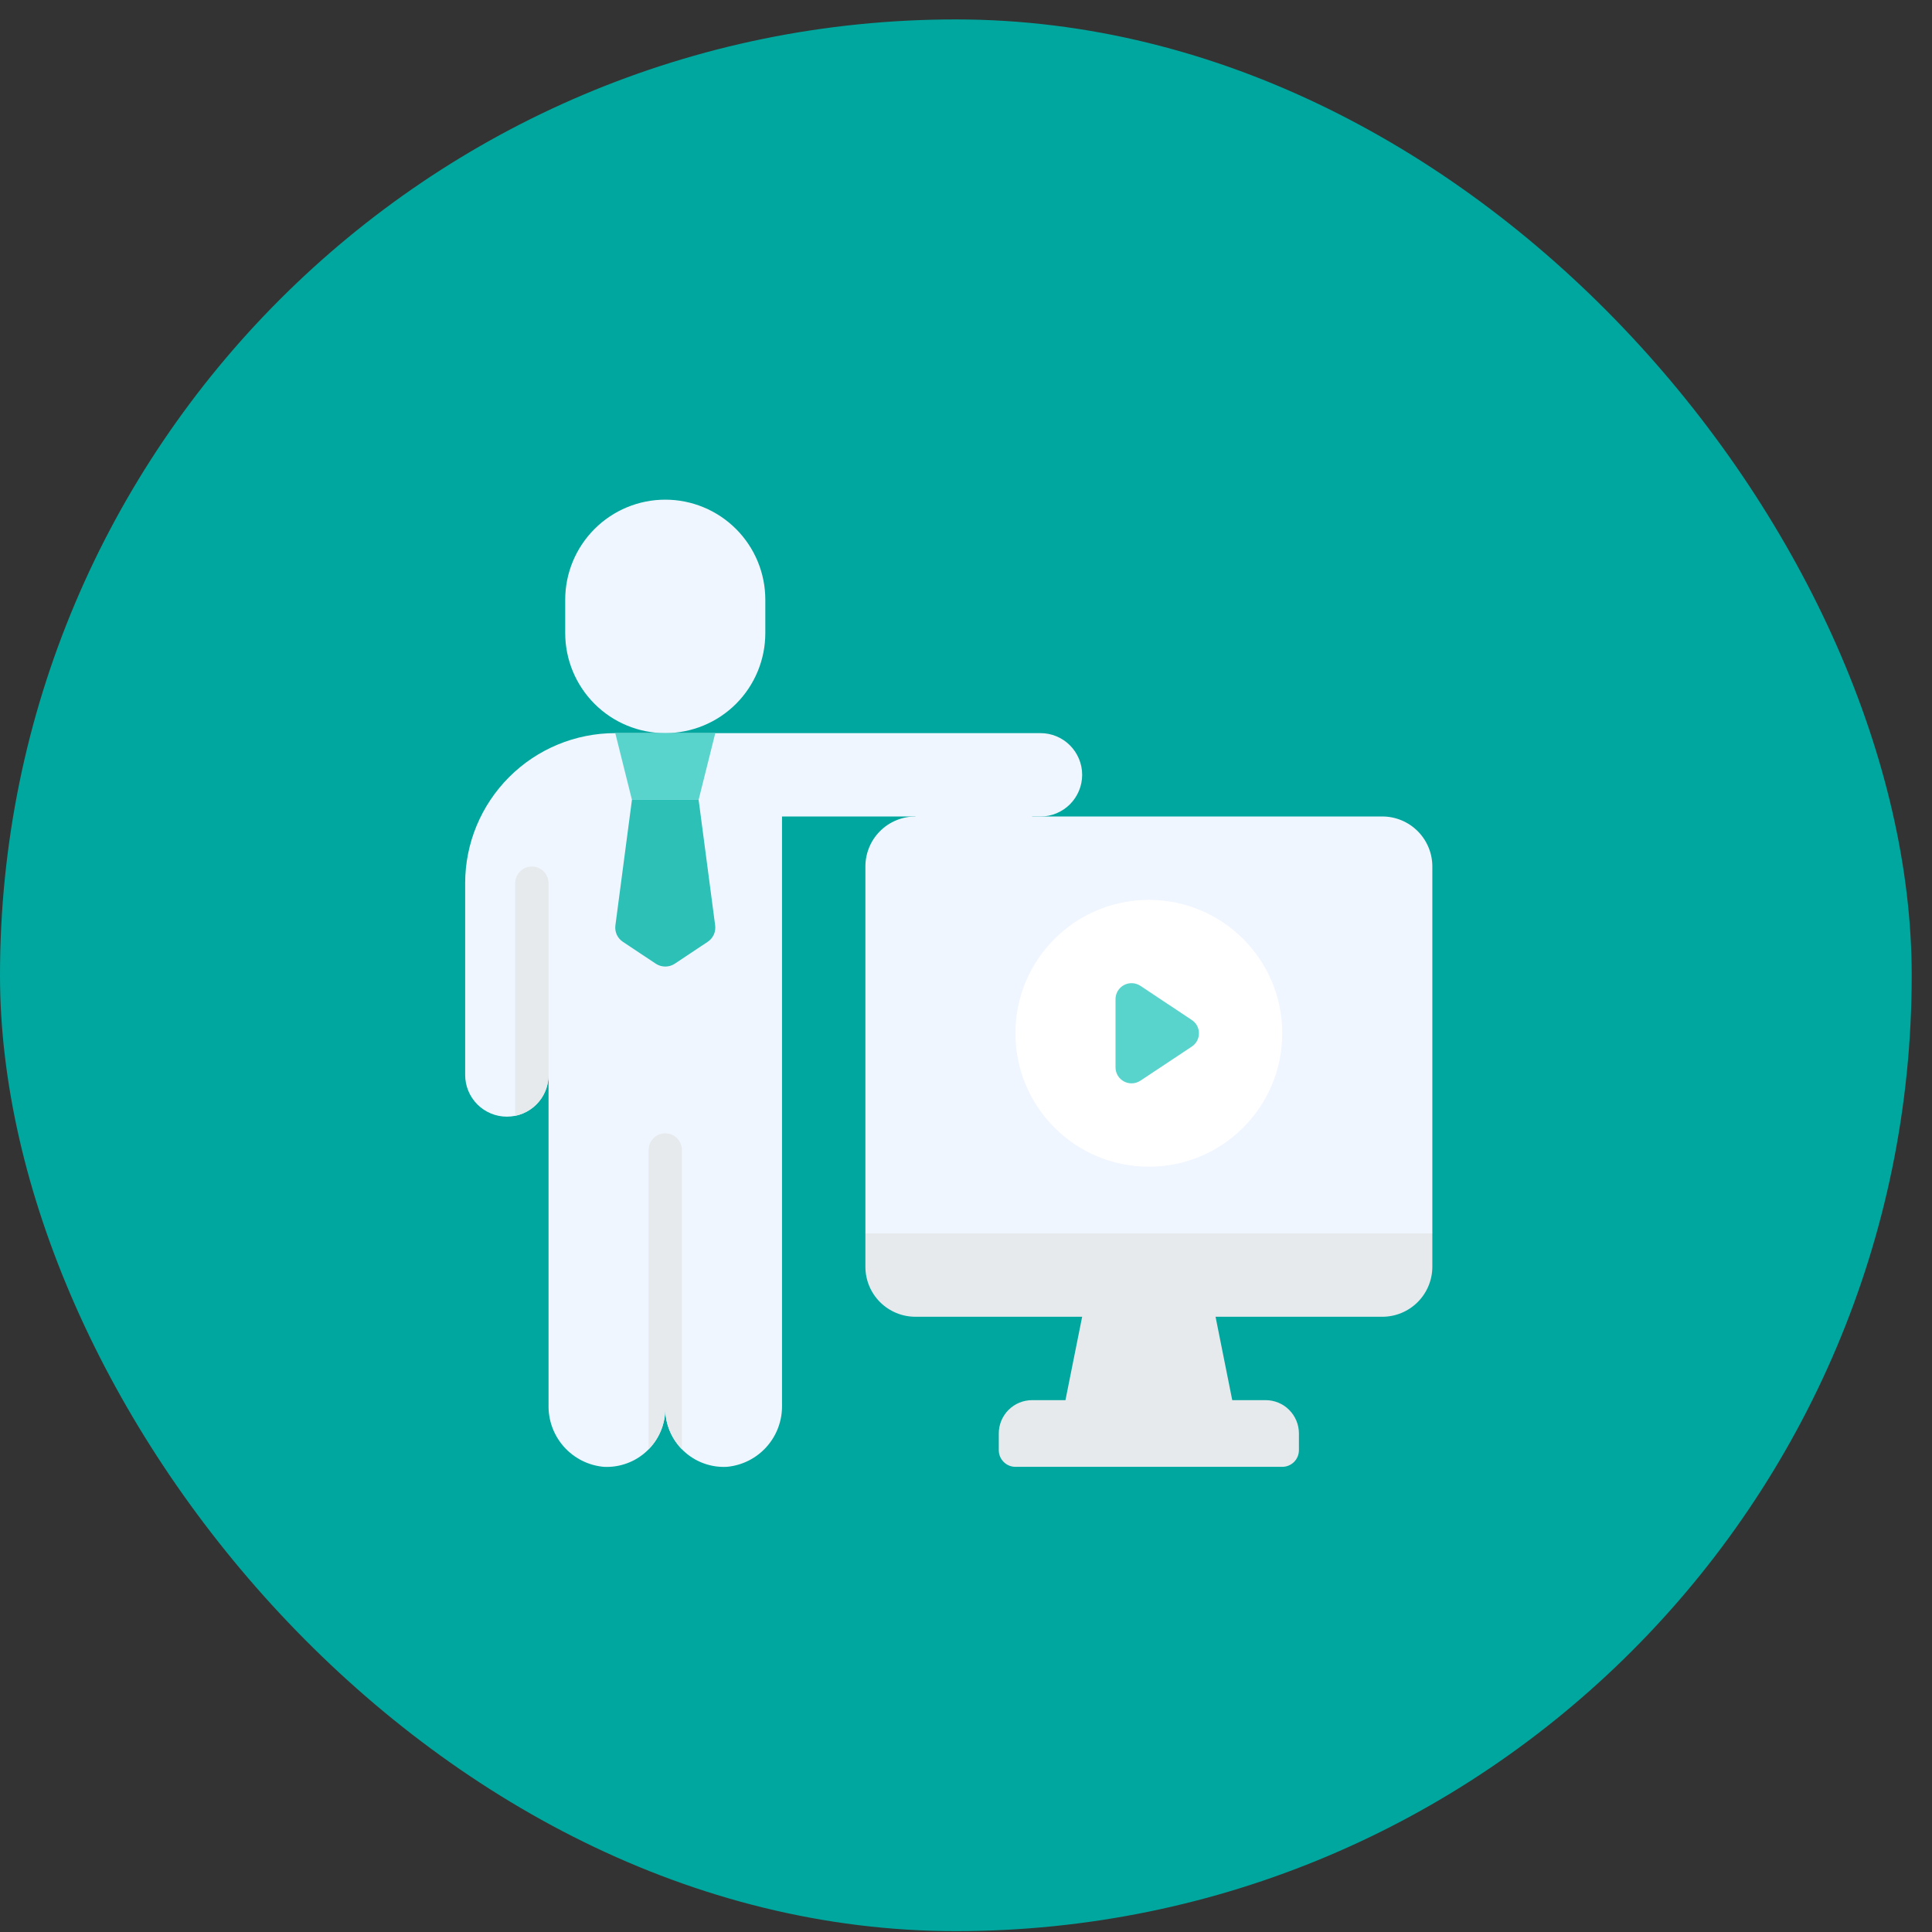 <svg width="56" height="56" viewBox="0 0 56 56" fill="none" xmlns="http://www.w3.org/2000/svg">
<rect x="0" y="0" width="56" height="56" fill="#333333" stroke="none"/>
<rect y="0.563" width="55.412" height="55.412" rx="27.706" fill="#00A79E"/>
<g clip-path="url(#clip0_13_259)">
<path d="M35.717 40.583V41.066H30.883V40.583L31.367 38.166V37.683H35.233V38.166L35.717 40.583Z" fill="#E6EAED"/>
<path d="M41.517 35.75V36.717C41.517 37.101 41.364 37.47 41.092 37.742C40.82 38.014 40.451 38.167 40.067 38.167H26.534C26.149 38.167 25.78 38.014 25.508 37.742C25.236 37.47 25.084 37.101 25.084 36.717V35.75L25.567 35.267H41.033L41.517 35.75Z" fill="#E6EAED"/>
<path d="M41.517 25.116V35.75H25.084V25.116C25.084 24.732 25.236 24.363 25.508 24.091C25.78 23.819 26.149 23.666 26.534 23.666V23.183H29.917V23.666H40.067C40.451 23.666 40.82 23.819 41.092 24.091C41.364 24.363 41.517 24.732 41.517 25.116Z" fill="#F0F6FF"/>
<path d="M29.917 40.584H36.684C36.94 40.584 37.186 40.685 37.367 40.867C37.548 41.048 37.65 41.294 37.65 41.55V42.033C37.65 42.162 37.599 42.285 37.509 42.375C37.418 42.466 37.295 42.517 37.167 42.517H29.433C29.305 42.517 29.182 42.466 29.092 42.375C29.001 42.285 28.95 42.162 28.95 42.033V41.55C28.95 41.294 29.052 41.048 29.233 40.867C29.415 40.685 29.66 40.584 29.917 40.584Z" fill="#E6EAED"/>
<path d="M33.3 33.817C35.435 33.817 37.166 32.086 37.166 29.95C37.166 27.815 35.435 26.084 33.3 26.084C31.164 26.084 29.433 27.815 29.433 29.95C29.433 32.086 31.164 33.817 33.3 33.817Z" fill="white"/>
<path d="M34.543 30.337L33.059 31.322C32.989 31.369 32.907 31.396 32.822 31.401C32.738 31.405 32.654 31.387 32.58 31.347C32.505 31.307 32.443 31.248 32.399 31.175C32.356 31.103 32.333 31.02 32.334 30.935V28.964C32.333 28.879 32.356 28.796 32.399 28.724C32.443 28.651 32.505 28.592 32.58 28.552C32.654 28.512 32.738 28.494 32.822 28.498C32.907 28.503 32.989 28.53 33.059 28.577L34.543 29.564C34.608 29.606 34.66 29.663 34.697 29.73C34.733 29.798 34.752 29.873 34.752 29.95C34.752 30.027 34.733 30.102 34.697 30.17C34.66 30.238 34.608 30.295 34.543 30.337Z" fill="#58D4CD"/>
<path d="M22.667 23.667H30.158C30.479 23.667 30.786 23.539 31.013 23.313C31.239 23.086 31.367 22.779 31.367 22.458C31.367 22.138 31.239 21.831 31.013 21.604C30.786 21.377 30.479 21.25 30.158 21.25H17.833C16.68 21.25 15.573 21.708 14.758 22.524C13.942 23.34 13.483 24.446 13.483 25.6V31.158C13.483 31.479 13.611 31.786 13.837 32.013C14.064 32.239 14.371 32.367 14.692 32.367C15.012 32.367 15.319 32.239 15.546 32.013C15.773 31.786 15.9 31.479 15.9 31.158V40.728C15.891 41.174 16.051 41.606 16.348 41.938C16.645 42.27 17.056 42.477 17.5 42.517C17.73 42.529 17.959 42.494 18.175 42.414C18.391 42.335 18.588 42.212 18.755 42.054C18.922 41.896 19.055 41.705 19.146 41.494C19.237 41.283 19.283 41.055 19.283 40.825C19.283 41.055 19.33 41.283 19.421 41.494C19.512 41.705 19.645 41.896 19.812 42.054C19.979 42.212 20.176 42.335 20.392 42.414C20.608 42.494 20.837 42.529 21.067 42.517C21.511 42.477 21.922 42.27 22.219 41.938C22.516 41.606 22.676 41.174 22.667 40.728V23.667Z" fill="#F0F6FF"/>
<path d="M16.383 18.35C16.383 19.119 16.689 19.857 17.233 20.401C17.776 20.945 18.514 21.25 19.283 21.25C20.052 21.25 20.79 20.945 21.334 20.401C21.878 19.857 22.183 19.119 22.183 18.35V17.383C22.183 16.614 21.878 15.877 21.334 15.333C20.79 14.789 20.052 14.483 19.283 14.483C18.514 14.483 17.776 14.789 17.233 15.333C16.689 15.877 16.383 16.614 16.383 17.383V18.35Z" fill="#F0F6FF"/>
<path d="M20.25 23.183L20.73 26.827C20.741 26.918 20.727 27.01 20.689 27.094C20.65 27.177 20.59 27.248 20.513 27.299L19.558 27.934C19.477 27.988 19.381 28.016 19.284 28.016C19.186 28.016 19.09 27.988 19.009 27.934L18.054 27.299C17.977 27.248 17.917 27.177 17.878 27.094C17.84 27.01 17.826 26.918 17.837 26.827L18.317 23.183H20.25Z" fill="#2DC0B7"/>
<path d="M20.733 21.25L20.25 23.183H18.317L17.834 21.25H20.733Z" fill="#58D4CD"/>
<path d="M19.767 33.333V42.009C19.455 41.694 19.282 41.268 19.283 40.825C19.285 41.268 19.111 41.694 18.8 42.009V33.333C18.8 33.205 18.851 33.082 18.941 32.992C19.032 32.901 19.155 32.85 19.283 32.85C19.411 32.85 19.534 32.901 19.625 32.992C19.715 33.082 19.767 33.205 19.767 33.333Z" fill="#E6EAED"/>
<path d="M15.9 25.6V31.158C15.901 31.437 15.805 31.708 15.629 31.924C15.452 32.14 15.207 32.288 14.933 32.343V25.6C14.933 25.472 14.984 25.349 15.075 25.258C15.165 25.168 15.288 25.117 15.416 25.117C15.545 25.117 15.668 25.168 15.758 25.258C15.849 25.349 15.9 25.472 15.9 25.6Z" fill="#E6EAED"/>
</g>
<defs>
<clipPath id="clip0_13_259">
<rect width="29" height="29" fill="white" transform="translate(13 14)"/>
</clipPath>
</defs>
</svg>
